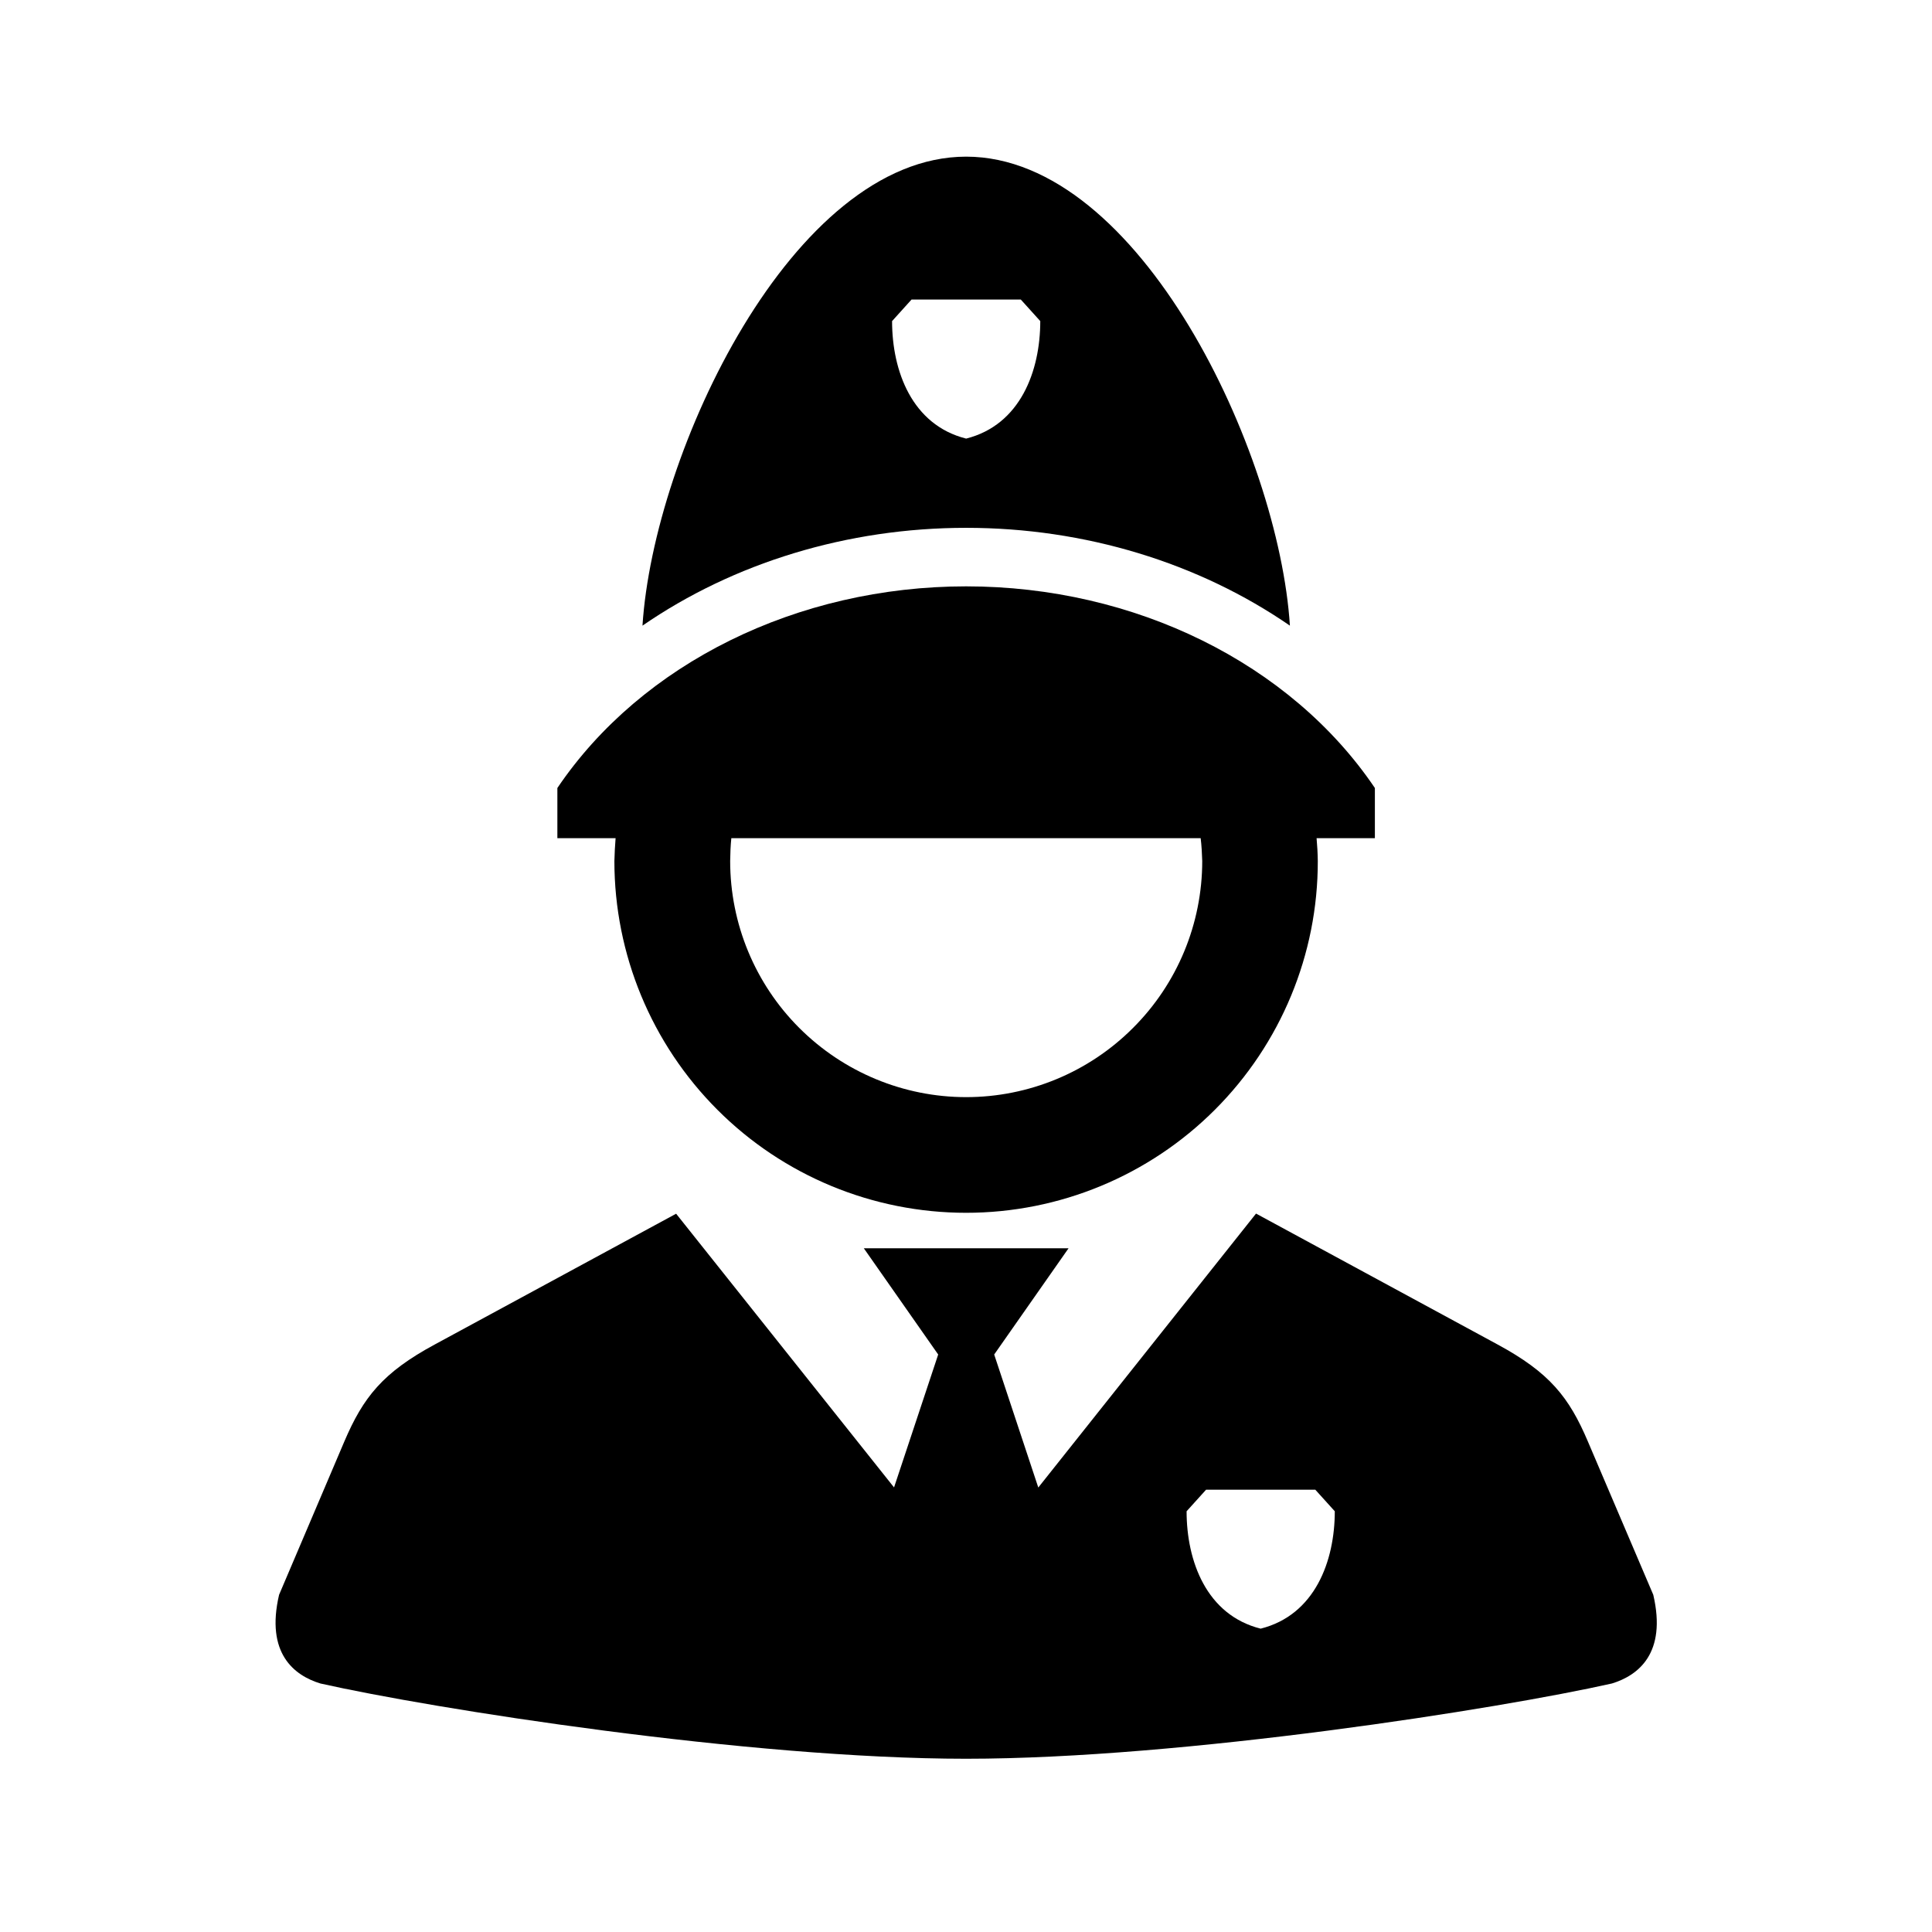 <?xml version="1.0" encoding="UTF-8"?>
<!-- The Best Svg Icon site in the world: iconSvg.co, Visit us! https://iconsvg.co -->
<svg fill="#000000" width="800px" height="800px" version="1.1" viewBox="144 144 512 512" xmlns="http://www.w3.org/2000/svg">
 <g>
  <path d="m385.57 223.38h28.953l5.16 5.715c0 13.172-5.25 27.52-19.648 31.137-14.375-3.617-19.625-17.957-19.625-31.137zm14.465-37.867c-46.043 0.027-82.832 78.344-85.77 124.29 24.109-16.613 54.23-25.922 85.77-25.922 31.578 0 61.695 9.309 85.805 25.922-2.938-45.949-39.746-124.26-85.805-124.29z" fill-rule="evenodd"/>
  <path d="m337.81 366.12h124.38c0.242 2.016 0.352 4.055 0.414 6.062 0 16.594-6.594 32.512-18.344 44.23-11.723 11.75-27.641 18.34-44.223 18.34-16.582 0-32.484-6.609-44.223-18.34-11.723-11.715-18.312-27.637-18.312-44.23 0.023-2.008 0.105-4.039 0.309-6.062zm62.219-66.73c-44.695 0-85.977 20.375-108.32 53.438v13.297h15.43c-0.172 2.016-0.262 4.055-0.32 6.062 0 24.727 9.82 48.434 27.312 65.926 17.473 17.488 41.172 27.289 65.895 27.289 24.719 0 48.422-9.801 65.914-27.289 17.492-17.492 27.324-41.199 27.289-65.926-0.023-2.008-0.141-4.047-0.32-6.062h15.449v-13.297c-22.348-33.062-63.633-53.438-108.33-53.438z" fill-rule="evenodd"/>
  <path d="m463.62 538.79h28.953l5.16 5.711c0 13.184-5.25 27.496-19.648 31.109-14.375-3.609-19.625-17.926-19.625-31.109zm13.242-73.18-57.703 72.598-11.688-35.25 19.711-28.156h-54.262l19.711 28.156-11.699 35.223-57.75-72.535-63.938 34.641c-13.82 7.461-18.984 13.996-24 25.746l-17.285 40.605c-3.617 15.512 3.992 21.379 10.953 23.504 29.629 6.672 113.62 19.945 171.12 19.945 57.52 0 141.49-13.273 171.14-19.945 6.977-2.129 14.582-7.992 10.965-23.504l-17.32-40.605c-4.988-11.75-10.148-18.277-23.965-25.746z"/>
 </g>
</svg>